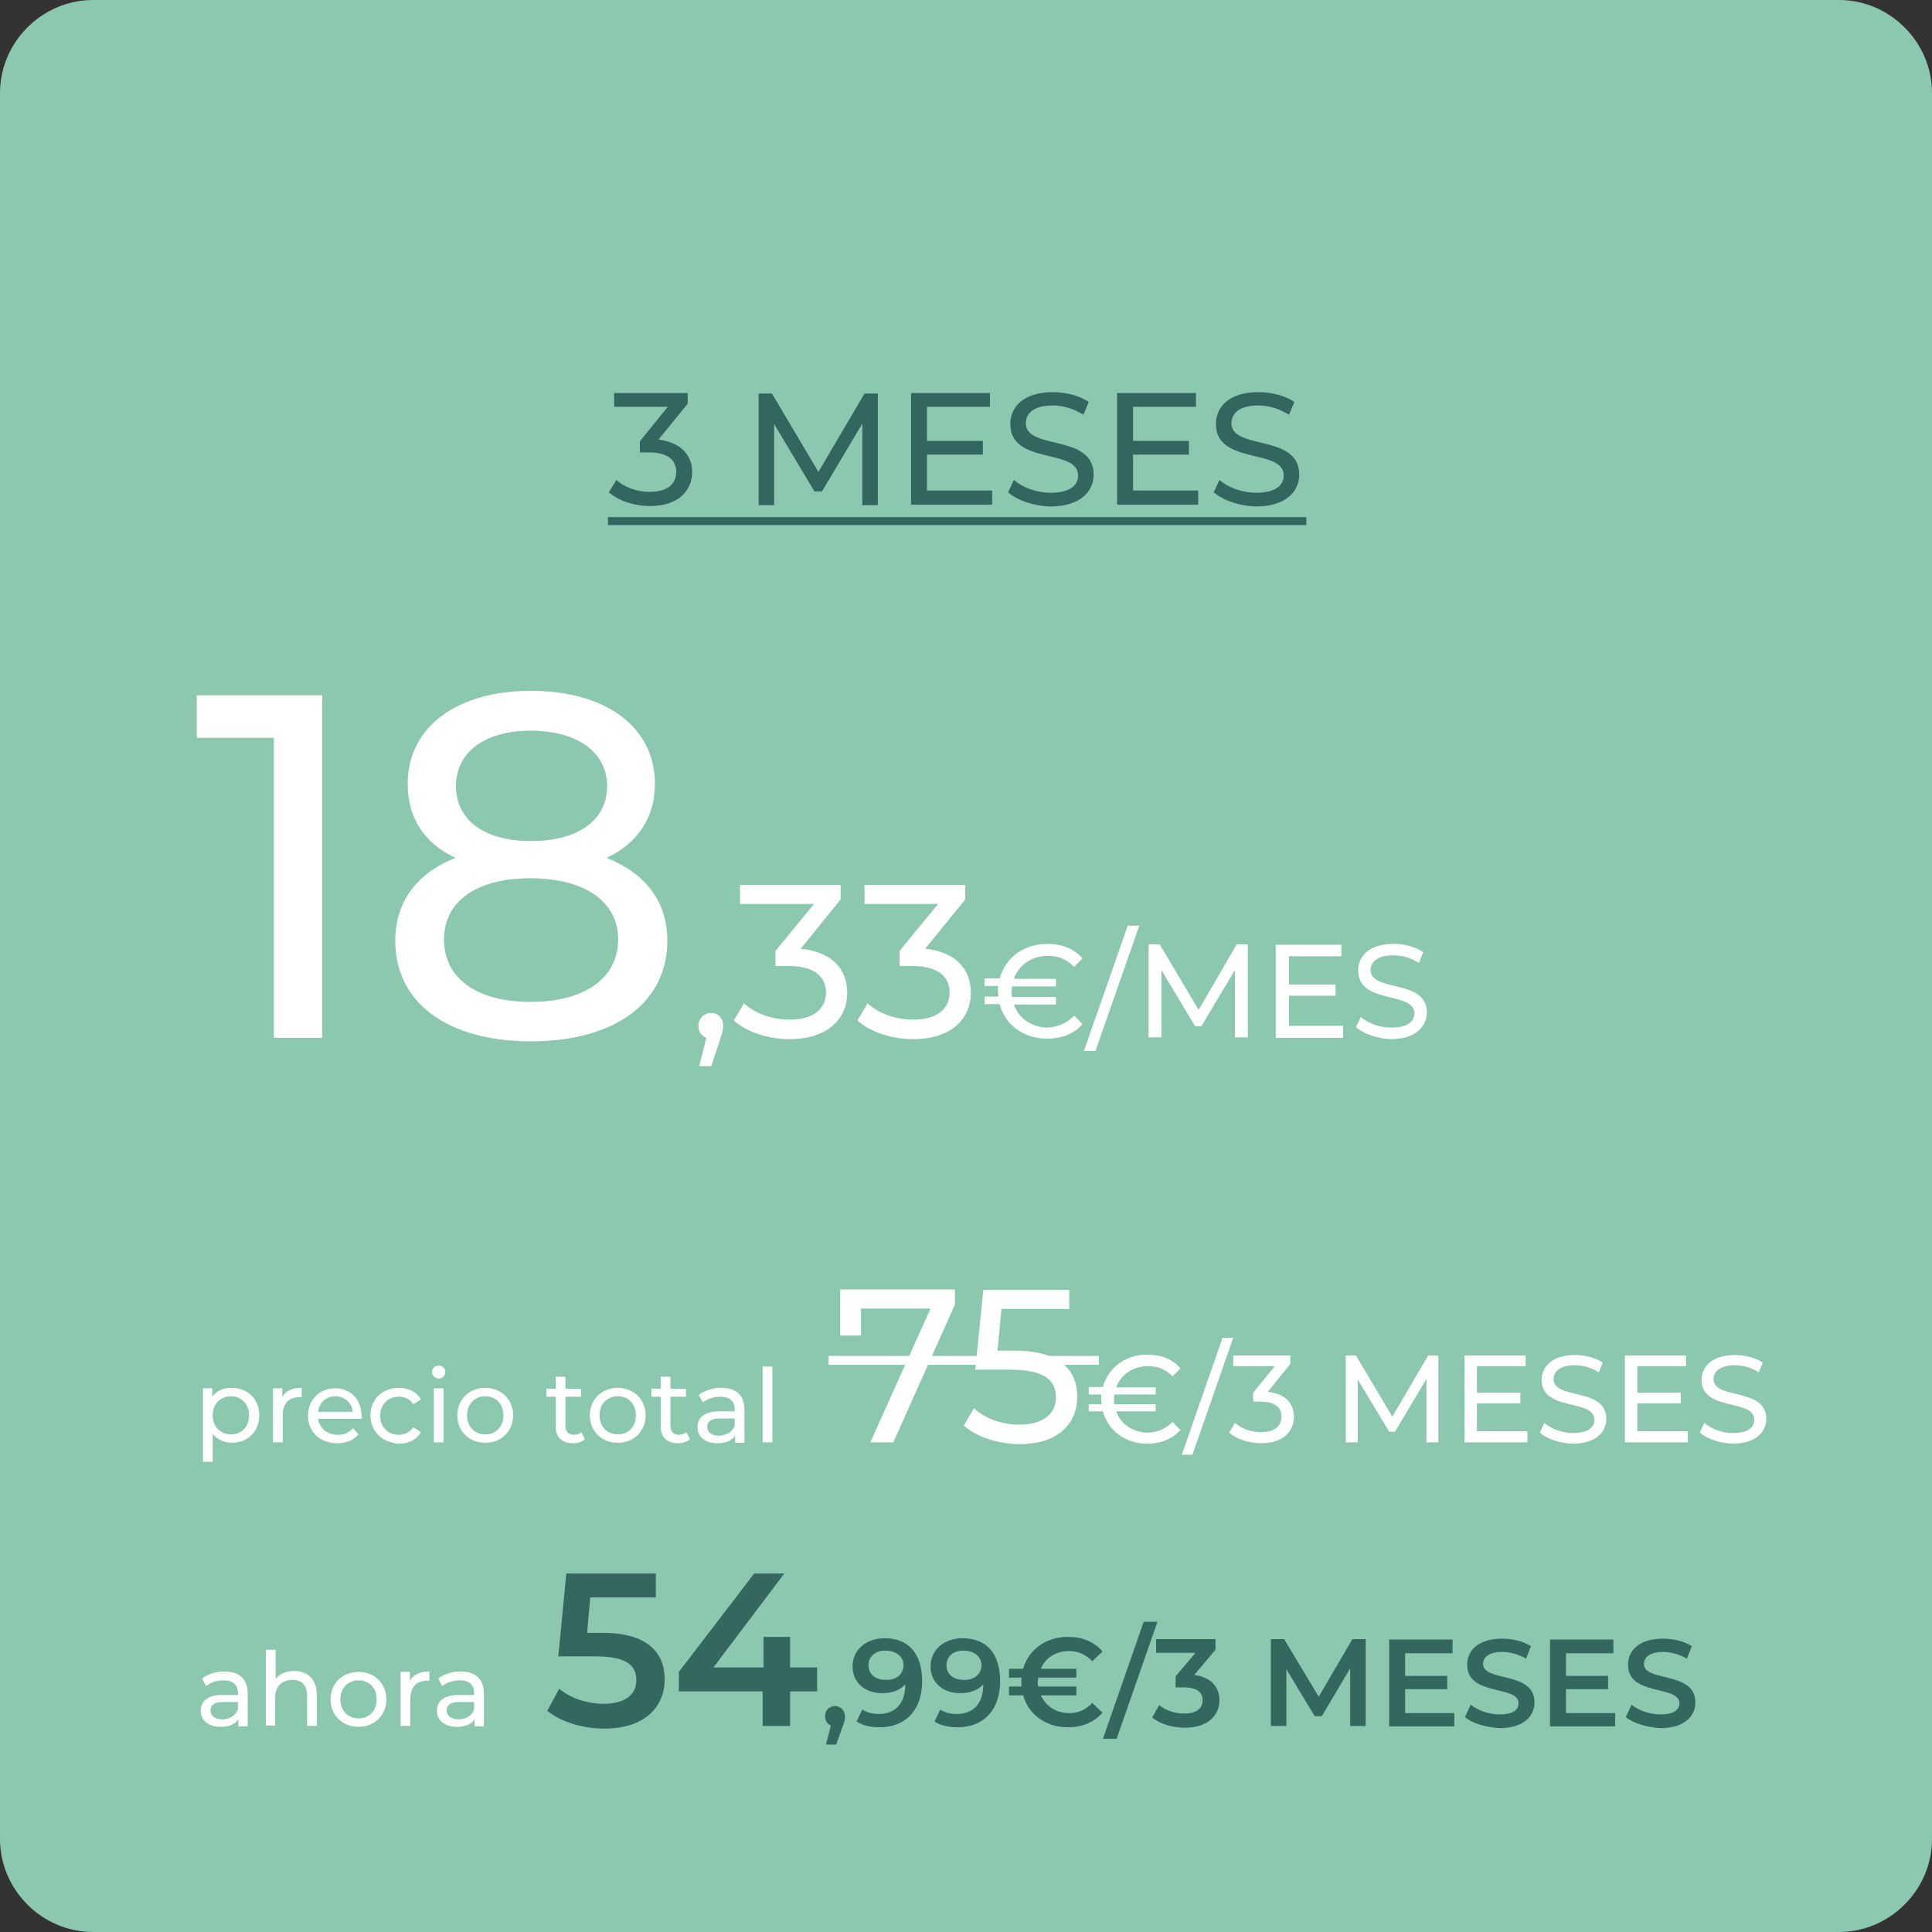 <svg xmlns="http://www.w3.org/2000/svg" xmlns:xlink="http://www.w3.org/1999/xlink" version="1.1" id="Capa_1" x="0px" y="0px" style="enable-background:new 0 0 1200 1080;" xml:space="preserve" viewBox="378 285 436 436">
<rect x="378" y="285" width="436" height="436" fill="#333333" stroke="none"/>
<style type="text/css">
	.st0{fill:#8CC7B0;}
	.st1{fill:#FFFFFF;}
	.st2{fill:none;stroke:#FFFFFF;stroke-width:2;stroke-miterlimit:10;}
	.st3{fill:#32665E;}
	.st4{fill:#34675E;}
</style>
<path class="st0" d="M793,721H399c-11.5,0-21-9.5-21-21V306c0-11.5,9.5-21,21-21h394c11.5,0,21,9.5,21,21v394  C814,711.5,804.5,721,793,721z"/>
<g>
	<path class="st1" d="M450.7,441.9v77.3h-10.9v-67.7h-17.4v-9.6H450.7z"/>
	<path class="st1" d="M528.6,497.3c0,14-11.9,22.7-30.8,22.7c-18.8,0-30.6-8.7-30.6-22.7c0-8.8,4.9-15.3,13.6-18.7   c-7.1-3.3-10.8-9.1-10.8-16.7c0-12.9,11.2-21,27.8-21c16.8,0,28,8.1,28,21c0,7.6-3.9,13.4-10.9,16.7   C523.7,482.1,528.6,488.5,528.6,497.3z M517.5,497c0-8.5-7.5-13.8-19.8-13.8c-12.3,0-19.5,5.3-19.5,13.8c0,8.7,7.3,14.1,19.5,14.1   C510,511.1,517.5,505.7,517.5,497z M480.9,462.4c0,7.6,6.3,12.4,16.9,12.4c10.7,0,17.2-4.7,17.2-12.4c0-7.7-6.8-12.5-17.2-12.5   S480.9,454.7,480.9,462.4z"/>
	<path class="st1" d="M541.2,516.5c0,0.9-0.2,1.5-0.7,3.1l-2,6h-2.7l1.6-6.4c-1.1-0.4-1.8-1.4-1.8-2.7c0-1.7,1.3-2.9,2.9-2.9   S541.2,514.8,541.2,516.5z"/>
	<path class="st1" d="M569.2,509c0,5.8-4.3,10.5-13,10.5c-4.9,0-9.7-1.6-12.6-4.2l2.3-3.9c2.3,2.2,6.1,3.7,10.4,3.7   c5.2,0,8.1-2.4,8.1-6.1c0-3.6-2.6-6-8.5-6H553v-3.4l8.7-10.6H545v-4.3h22.7v3.3l-9,11.1C565.7,499.8,569.2,503.7,569.2,509z"/>
	<path class="st1" d="M597.1,509c0,5.8-4.3,10.5-13,10.5c-4.9,0-9.7-1.6-12.6-4.2l2.3-3.9c2.3,2.2,6.1,3.7,10.4,3.7   c5.2,0,8.1-2.4,8.1-6.1c0-3.6-2.6-6-8.5-6h-2.8v-3.4l8.7-10.6h-16.6v-4.3h22.7v3.3l-9,11.1C593.6,499.8,597.1,503.7,597.1,509z"/>
	<path class="st1" d="M620.4,514.2l1.9,1.9c-1.9,2.2-4.7,3.3-8,3.3c-5.3,0-9.5-3.1-10.7-7.8h-3.4v-1.7h3.1c0-0.4-0.1-0.8-0.1-1.2   s0-0.8,0.1-1.2h-3.1v-1.7h3.4c1.3-4.7,5.5-7.8,10.7-7.8c3.3,0,6.1,1.1,8,3.3l-1.9,1.9c-1.6-1.7-3.6-2.5-5.9-2.5   c-3.7,0-6.6,2.1-7.7,5.2h9.5v1.7h-9.9c-0.1,0.4-0.1,0.8-0.1,1.2s0,0.8,0.1,1.2h9.9v1.7h-9.5c1.1,3.1,4,5.2,7.7,5.2   C616.8,516.7,618.8,515.9,620.4,514.2z"/>
	<path class="st1" d="M632.5,493.9h2.6l-9.9,28.3h-2.6L632.5,493.9z"/>
	<path class="st1" d="M656.7,519.2l0-15.3l-7.6,12.7h-1.4l-7.6-12.7v15.2h-2.9v-21h2.5l8.8,14.8l8.6-14.8h2.5l0,21H656.7z"/>
	<path class="st1" d="M681.1,516.6v2.6h-15.2v-21h14.8v2.6h-11.8v6.4h10.5v2.5h-10.5v6.8H681.1z"/>
	<path class="st1" d="M684,516.8l1.1-2.3c1.6,1.4,4.2,2.4,6.9,2.4c3.6,0,5.2-1.4,5.2-3.2c0-5.1-12.7-1.9-12.7-9.7c0-3.2,2.5-6,8-6   c2.5,0,5,0.7,6.7,1.9l-1,2.4c-1.8-1.2-3.9-1.7-5.8-1.7c-3.6,0-5.1,1.5-5.1,3.3c0,5.1,12.7,1.9,12.7,9.6c0,3.2-2.6,6-8.1,6   C688.8,519.4,685.7,518.3,684,516.8z"/>
</g>
<g>
	<path class="st1" d="M436.5,604.4c0,3.7-2.6,6.2-6.2,6.2c-1.7,0-3.2-0.7-4.3-2v6.3h-2.2v-16.6h2.1v1.9c1-1.4,2.6-2,4.3-2   C433.9,598.2,436.5,600.7,436.5,604.4z M434.2,604.4c0-2.6-1.8-4.3-4.1-4.3c-2.3,0-4.1,1.7-4.1,4.3c0,2.6,1.8,4.3,4.1,4.3   C432.5,608.7,434.2,607,434.2,604.4z"/>
	<path class="st1" d="M446.1,598.2v2.1c-0.2,0-0.3,0-0.5,0c-2.4,0-3.8,1.4-3.8,4.1v6.1h-2.2v-12.2h2.1v2   C442.4,598.9,443.9,598.2,446.1,598.2z"/>
	<path class="st1" d="M459.7,605.2h-9.9c0.3,2.1,2,3.6,4.4,3.6c1.4,0,2.6-0.5,3.5-1.5l1.2,1.4c-1.1,1.3-2.8,2-4.8,2   c-3.9,0-6.6-2.6-6.6-6.2c0-3.6,2.6-6.2,6.1-6.2s6,2.5,6,6.3C459.7,604.7,459.7,604.9,459.7,605.2z M449.8,603.6h7.8   c-0.2-2-1.8-3.5-3.9-3.5C451.6,600.1,450,601.5,449.8,603.6z"/>
	<path class="st1" d="M461.6,604.4c0-3.6,2.7-6.2,6.4-6.2c2.2,0,4,0.9,5,2.6l-1.7,1.1c-0.8-1.2-2-1.7-3.3-1.7   c-2.4,0-4.2,1.7-4.2,4.3c0,2.6,1.8,4.3,4.2,4.3c1.3,0,2.5-0.6,3.3-1.7l1.7,1.1c-1,1.7-2.8,2.6-5,2.6   C464.3,610.6,461.6,608,461.6,604.4z"/>
	<path class="st1" d="M475.5,594.6c0-0.8,0.6-1.4,1.5-1.4c0.9,0,1.5,0.6,1.5,1.4c0,0.8-0.6,1.5-1.5,1.5   C476.1,596,475.5,595.4,475.5,594.6z M475.9,598.3h2.2v12.2h-2.2V598.3z"/>
	<path class="st1" d="M481.2,604.4c0-3.6,2.7-6.2,6.3-6.2s6.3,2.6,6.3,6.2c0,3.6-2.7,6.2-6.3,6.2S481.2,608,481.2,604.4z    M491.6,604.4c0-2.6-1.7-4.3-4.1-4.3c-2.3,0-4.1,1.7-4.1,4.3s1.8,4.3,4.1,4.3C489.9,608.7,491.6,607,491.6,604.4z"/>
	<path class="st1" d="M510,609.8c-0.7,0.6-1.7,0.9-2.7,0.9c-2.5,0-3.9-1.4-3.9-3.8v-6.7h-2.1v-1.8h2.1v-2.7h2.2v2.7h3.5v1.8h-3.5   v6.6c0,1.3,0.7,2,1.9,2c0.6,0,1.3-0.2,1.7-0.6L510,609.8z"/>
	<path class="st1" d="M511.1,604.4c0-3.6,2.7-6.2,6.3-6.2s6.3,2.6,6.3,6.2c0,3.6-2.7,6.2-6.3,6.2S511.1,608,511.1,604.4z    M521.5,604.4c0-2.6-1.7-4.3-4.1-4.3c-2.3,0-4.1,1.7-4.1,4.3s1.8,4.3,4.1,4.3C519.8,608.7,521.5,607,521.5,604.4z"/>
	<path class="st1" d="M533.7,609.8c-0.7,0.6-1.7,0.9-2.7,0.9c-2.5,0-3.9-1.4-3.9-3.8v-6.7h-2.1v-1.8h2.1v-2.7h2.2v2.7h3.5v1.8h-3.5   v6.6c0,1.3,0.7,2,1.9,2c0.6,0,1.3-0.2,1.7-0.6L533.7,609.8z"/>
	<path class="st1" d="M546,603.2v7.4h-2.1v-1.6c-0.7,1.1-2.1,1.7-4,1.7c-2.8,0-4.5-1.5-4.5-3.6c0-2,1.3-3.6,4.9-3.6h3.5v-0.4   c0-1.9-1.1-2.9-3.3-2.9c-1.4,0-2.9,0.5-3.9,1.3l-0.9-1.7c1.3-1,3.1-1.6,5-1.6C544.1,598.2,546,599.8,546,603.2z M543.8,606.8v-1.7   h-3.4c-2.2,0-2.8,0.9-2.8,1.9c0,1.2,1,2,2.7,2C541.9,608.9,543.2,608.2,543.8,606.8z"/>
	<path class="st1" d="M550.1,593.4h2.2v17.1h-2.2V593.4z"/>
	<path class="st1" d="M593.5,576.1v3.3l-13.9,31.1h-5.2l13.6-30.2h-15.7v6.1h-4.7v-10.4H593.5z"/>
	<path class="st1" d="M621.1,600.2c0,6-4.2,10.7-13,10.7c-4.9,0-9.7-1.6-12.6-4.2l2.3-3.9c2.3,2.2,6.1,3.7,10.3,3.7   c5.2,0,8.2-2.4,8.2-6.1c0-3.9-2.5-6.3-10.4-6.3h-7.8l1.8-18h19.4v4.3h-15.3l-0.9,9.4h3.8C617.1,589.8,621.1,594.1,621.1,600.2z"/>
	<path class="st1" d="M642.6,605.9l1.8,1.8c-1.8,2-4.4,3.1-7.5,3.1c-4.9,0-8.8-2.9-10-7.3h-3.2v-1.6h2.9c0-0.4-0.1-0.8-0.1-1.1   c0-0.4,0-0.8,0.1-1.1h-2.9V598h3.2c1.2-4.4,5.1-7.3,10-7.3c3.1,0,5.7,1,7.5,3.1l-1.8,1.8c-1.5-1.6-3.4-2.3-5.5-2.3   c-3.4,0-6.2,1.9-7.2,4.8h8.9v1.6h-9.3c-0.1,0.4-0.1,0.8-0.1,1.1c0,0.4,0,0.8,0.1,1.1h9.3v1.6h-8.9c1,2.9,3.8,4.8,7.2,4.8   C639.2,608.2,641,607.5,642.6,605.9z"/>
	<path class="st1" d="M653.9,586.9h2.4l-9.2,26.4h-2.4L653.9,586.9z"/>
	<path class="st1" d="M670,604.7c0,3.3-2.4,6-7.4,6c-2.8,0-5.5-0.9-7.2-2.4l1.3-2.2c1.3,1.2,3.5,2.1,5.9,2.1c2.9,0,4.6-1.3,4.6-3.5   c0-2.1-1.5-3.4-4.8-3.4h-1.6v-2l4.9-6h-9.4v-2.4h12.9v1.9l-5.1,6.3C668,599.5,670,601.7,670,604.7z"/>
	<path class="st1" d="M699.9,610.5l0-14.3l-7.1,11.9h-1.3l-7.1-11.8v14.2h-2.7v-19.6h2.3l8.2,13.8l8.1-13.8h2.3l0,19.6H699.9z"/>
	<path class="st1" d="M722.7,608.1v2.4h-14.2v-19.6h13.8v2.4h-11v6h9.8v2.4h-9.8v6.3H722.7z"/>
	<path class="st1" d="M725.5,608.3l1-2.2c1.5,1.3,3.9,2.3,6.5,2.3c3.4,0,4.8-1.3,4.8-3c0-4.8-11.9-1.8-11.9-9c0-3,2.4-5.6,7.5-5.6   c2.3,0,4.7,0.6,6.3,1.7l-0.9,2.2c-1.7-1.1-3.6-1.6-5.4-1.6c-3.3,0-4.8,1.4-4.8,3.1c0,4.8,11.9,1.8,11.9,9c0,3-2.4,5.6-7.6,5.6   C730,610.7,727,609.7,725.5,608.3z"/>
	<path class="st1" d="M758.9,608.1v2.4h-14.2v-19.6h13.8v2.4h-11v6h9.8v2.4h-9.8v6.3H758.9z"/>
	<path class="st1" d="M761.6,608.3l1-2.2c1.5,1.3,3.9,2.3,6.5,2.3c3.4,0,4.8-1.3,4.8-3c0-4.8-11.9-1.8-11.9-9c0-3,2.4-5.6,7.5-5.6   c2.3,0,4.7,0.6,6.3,1.7l-0.9,2.2c-1.7-1.1-3.6-1.6-5.4-1.6c-3.3,0-4.8,1.4-4.8,3.1c0,4.8,11.9,1.8,11.9,9c0,3-2.4,5.6-7.6,5.6   C766.1,610.7,763.2,609.7,761.6,608.3z"/>
</g>
<line class="st2" x1="565" y1="592" x2="626" y2="592"/>
<g>
	<path class="st3" d="M534.2,391.5c0,4.2-3.1,7.7-9.5,7.7c-3.6,0-7.1-1.2-9.3-3.1l1.7-2.8c1.7,1.6,4.5,2.7,7.6,2.7   c3.8,0,5.9-1.7,5.9-4.5c0-2.7-1.9-4.4-6.2-4.4h-2v-2.5l6.3-7.8h-12.1v-3.1h16.6v2.4l-6.6,8.1C531.6,384.8,534.2,387.7,534.2,391.5z   "/>
	<path class="st3" d="M572.6,399l0-18.4l-9.1,15.3h-1.7l-9.1-15.2V399h-3.5v-25.2h3l10.5,17.7l10.4-17.7h3l0,25.2H572.6z"/>
	<path class="st3" d="M601.9,395.8v3.1h-18.3v-25.2h17.8v3.1h-14.2v7.7h12.6v3.1h-12.6v8.1H601.9z"/>
	<path class="st3" d="M605.5,396.1l1.3-2.8c1.9,1.7,5.1,2.9,8.3,2.9c4.4,0,6.2-1.7,6.2-3.9c0-6.2-15.3-2.3-15.3-11.6   c0-3.9,3-7.2,9.6-7.2c3,0,6,0.8,8.1,2.2l-1.2,2.9c-2.2-1.4-4.7-2.1-6.9-2.1c-4.3,0-6.1,1.8-6.1,4c0,6.2,15.3,2.3,15.3,11.6   c0,3.9-3.1,7.2-9.8,7.2C611.3,399.2,607.5,397.9,605.5,396.1z"/>
	<path class="st3" d="M648.4,395.8v3.1h-18.3v-25.2h17.8v3.1h-14.2v7.7h12.6v3.1h-12.6v8.1H648.4z"/>
	<path class="st3" d="M651.9,396.1l1.3-2.8c1.9,1.7,5.1,2.9,8.3,2.9c4.4,0,6.2-1.7,6.2-3.9c0-6.2-15.3-2.3-15.3-11.6   c0-3.9,3-7.2,9.6-7.2c3,0,6,0.8,8.1,2.2l-1.2,2.9c-2.2-1.4-4.7-2.1-6.9-2.1c-4.3,0-6.1,1.8-6.1,4c0,6.2,15.3,2.3,15.3,11.6   c0,3.9-3.1,7.2-9.8,7.2C657.7,399.2,654,397.9,651.9,396.1z"/>
	<path class="st3" d="M515.2,403.5v-1.8h157.6v1.8H515.2z"/>
</g>
<g>
	<path class="st1" d="M433.9,667.2v7.4h-2.1v-1.6c-0.7,1.1-2.1,1.7-4,1.7c-2.8,0-4.5-1.5-4.5-3.6c0-2,1.3-3.6,4.9-3.6h3.5v-0.4   c0-1.9-1.1-2.9-3.3-2.9c-1.4,0-2.9,0.5-3.9,1.3l-0.9-1.7c1.3-1,3.1-1.6,5-1.6C432,662.2,433.9,663.9,433.9,667.2z M431.7,670.8   v-1.7h-3.4c-2.2,0-2.8,0.9-2.8,1.9c0,1.2,1,2,2.7,2C429.8,673,431.1,672.2,431.7,670.8z"/>
	<path class="st1" d="M449.5,667.5v7h-2.2v-6.8c0-2.4-1.2-3.6-3.3-3.6c-2.3,0-3.9,1.4-3.9,4v6.3H438v-17.1h2.2v6.6   c0.9-1.2,2.4-1.8,4.3-1.8C447.4,662.2,449.5,663.9,449.5,667.5z"/>
	<path class="st1" d="M452.6,668.5c0-3.6,2.7-6.2,6.3-6.2s6.3,2.6,6.3,6.2c0,3.6-2.7,6.2-6.3,6.2S452.6,672.1,452.6,668.5z    M463,668.5c0-2.6-1.7-4.3-4.1-4.3c-2.3,0-4.1,1.7-4.1,4.3s1.8,4.3,4.1,4.3C461.3,672.8,463,671.1,463,668.5z"/>
	<path class="st1" d="M474.9,662.2v2.1c-0.2,0-0.3,0-0.5,0c-2.4,0-3.8,1.4-3.8,4.1v6.1h-2.2v-12.2h2.1v2   C471.2,663,472.7,662.2,474.9,662.2z"/>
	<path class="st1" d="M487.2,667.2v7.4h-2.1v-1.6c-0.7,1.1-2.1,1.7-4,1.7c-2.8,0-4.5-1.5-4.5-3.6c0-2,1.3-3.6,4.9-3.6h3.5v-0.4   c0-1.9-1.1-2.9-3.3-2.9c-1.4,0-2.9,0.5-3.9,1.3l-0.9-1.7c1.3-1,3.1-1.6,5-1.6C485.3,662.2,487.2,663.9,487.2,667.2z M485,670.8   v-1.7h-3.4c-2.2,0-2.8,0.9-2.8,1.9c0,1.2,1,2,2.7,2C483.1,673,484.5,672.2,485,670.8z"/>
	<path class="st4" d="M528,664c0,6.1-4.4,11.1-13.6,11.1c-4.9,0-9.8-1.5-12.9-4l2.7-5c2.5,2.1,6.2,3.4,10.1,3.4c4.6,0,7.3-2,7.3-5.3   c0-3.3-2.1-5.4-9.2-5.4H504l1.8-18.7H526v5.4h-14.8l-0.7,8h3.3C524,653.4,528,657.9,528,664z"/>
	<path class="st4" d="M562.4,666.7h-6.1v7.8h-6.2v-7.8h-18.9v-4.4l17-22.2h6.8l-16,21.2h11.3v-6.9h6v6.9h6.1V666.7z"/>
	<path class="st4" d="M568.7,672.4c0,0.6-0.1,1.1-0.6,2.4l-1.4,3.9h-2.3l1.1-4.3c-0.8-0.3-1.3-1.1-1.3-2.1c0-1.4,1-2.3,2.3-2.3   C567.7,670.1,568.7,671,568.7,672.4z"/>
	<path class="st4" d="M586.1,664.4c0,6.7-3.9,10.4-9.6,10.4c-2,0-3.8-0.4-5.2-1.3l1.3-2.7c1.1,0.7,2.4,1,3.7,1c3.7,0,6-2.3,6-6.7v0   c-1.2,1.4-3.1,2-5.2,2c-3.9,0-6.7-2.4-6.7-6c0-3.9,3.2-6.4,7.2-6.4C583,654.7,586.1,658.1,586.1,664.4z M581.9,660.8   c0-1.8-1.5-3.3-4.1-3.3c-2.3,0-3.8,1.3-3.8,3.3s1.5,3.3,3.9,3.3C580.3,664.2,581.9,662.8,581.9,660.8z"/>
	<path class="st4" d="M603.7,664.4c0,6.7-3.9,10.4-9.6,10.4c-2,0-3.8-0.4-5.2-1.3l1.3-2.7c1.1,0.7,2.4,1,3.7,1c3.7,0,6-2.3,6-6.7v0   c-1.2,1.4-3.1,2-5.2,2c-3.9,0-6.7-2.4-6.7-6c0-3.9,3.2-6.4,7.2-6.4C600.6,654.7,603.7,658.1,603.7,664.4z M599.5,660.8   c0-1.8-1.5-3.3-4.1-3.3c-2.3,0-3.8,1.3-3.8,3.3s1.5,3.3,3.9,3.3C597.8,664.2,599.5,662.8,599.5,660.8z"/>
	<path class="st4" d="M624.5,669.3l2.3,2.2c-1.8,2.1-4.5,3.3-7.8,3.3c-5,0-8.9-2.9-10.1-7.2h-3.2v-2h2.8c0-0.3,0-0.6,0-1s0-0.6,0-1   h-2.8v-2h3.2c1.2-4.3,5.1-7.2,10.1-7.2c3.2,0,6,1.1,7.8,3.3l-2.3,2.2c-1.4-1.5-3.2-2.3-5.2-2.3c-3,0-5.4,1.5-6.4,4h8v2h-8.6   c0,0.3-0.1,0.6-0.1,1s0,0.6,0.1,1h8.6v2h-8c1.1,2.4,3.4,4,6.4,4C621.3,671.6,623,670.9,624.5,669.3z"/>
	<path class="st4" d="M636.1,651h3.1l-9.2,26.4h-3.1L636.1,651z"/>
	<path class="st4" d="M653.2,668.7c0,3.3-2.5,6.2-7.8,6.2c-2.8,0-5.5-0.8-7.4-2.3l1.6-2.8c1.4,1.2,3.5,1.9,5.7,1.9   c2.6,0,4.1-1.1,4.1-3c0-1.8-1.3-2.9-4.3-2.9h-1.8v-2.5l4.5-5.3h-8.9v-3.1h13.4v2.4l-4.8,5.7C651.3,663.5,653.2,665.7,653.2,668.7z"/>
	<path class="st4" d="M682.7,674.5l0-13l-6.4,10.8h-1.6l-6.4-10.6v12.8h-3.5v-19.6h3l7.8,13l7.6-13h3l0,19.6H682.7z"/>
	<path class="st4" d="M706.2,671.5v3.1h-14.7v-19.6h14.3v3.1h-10.7v5.1h9.5v3h-9.5v5.4H706.2z"/>
	<path class="st4" d="M708.6,672.5l1.3-2.8c1.6,1.3,4.1,2.2,6.5,2.2c3.1,0,4.3-1.1,4.3-2.5c0-4.2-11.6-1.5-11.6-8.7   c0-3.2,2.5-5.9,7.9-5.9c2.4,0,4.8,0.6,6.5,1.7l-1.1,2.8c-1.8-1-3.7-1.5-5.4-1.5c-3,0-4.3,1.2-4.3,2.7c0,4.2,11.6,1.5,11.6,8.7   c0,3.1-2.5,5.8-7.9,5.8C713.3,674.8,710.2,673.9,708.6,672.5z"/>
	<path class="st4" d="M742.5,671.5v3.1h-14.7v-19.6h14.3v3.1h-10.7v5.1h9.5v3h-9.5v5.4H742.5z"/>
	<path class="st4" d="M744.9,672.5l1.3-2.8c1.6,1.3,4.1,2.2,6.5,2.2c3.1,0,4.3-1.1,4.3-2.5c0-4.2-11.6-1.5-11.6-8.7   c0-3.2,2.5-5.9,7.9-5.9c2.4,0,4.8,0.6,6.5,1.7l-1.1,2.8c-1.8-1-3.7-1.5-5.4-1.5c-3,0-4.3,1.2-4.3,2.7c0,4.2,11.6,1.5,11.6,8.7   c0,3.1-2.5,5.8-7.9,5.8C749.6,674.8,746.6,673.9,744.9,672.5z"/>
</g>
<g>
</g>
<g>
</g>
<g>
</g>
<g>
</g>
<g>
</g>
<g>
</g>
<g>
</g>
<g>
</g>
<g>
</g>
<g>
</g>
<g>
</g>
<g>
</g>
<g>
</g>
<g>
</g>
<g>
</g>
</svg>